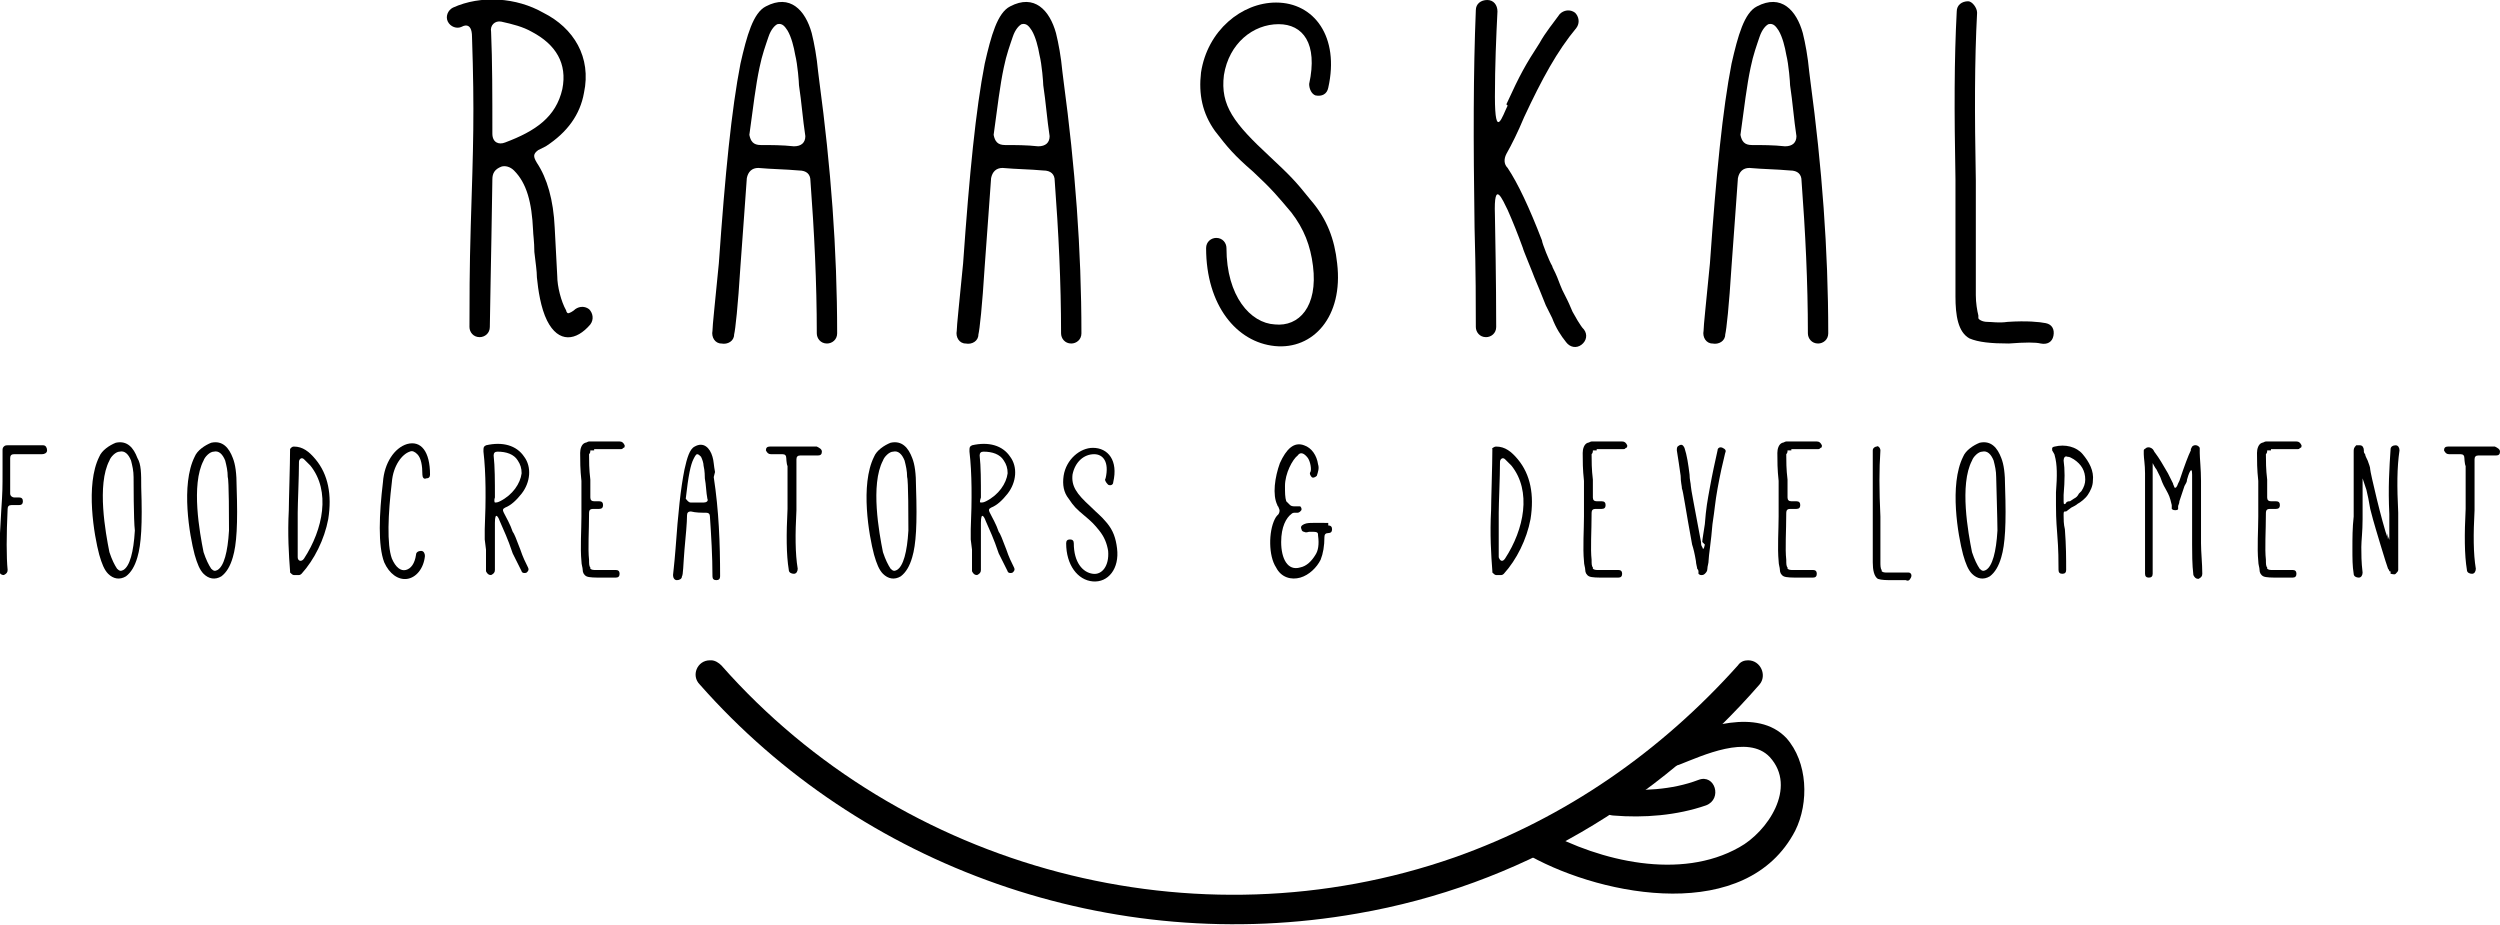 <?xml version="1.0" encoding="utf-8"?>
<!-- Generator: Adobe Illustrator 27.8.0, SVG Export Plug-In . SVG Version: 6.00 Build 0)  -->
<svg version="1.1" id="Laag_1" xmlns="http://www.w3.org/2000/svg" xmlns:xlink="http://www.w3.org/1999/xlink" x="0px" y="0px"
	 viewBox="0 0 196.5 72.7" style="enable-background:new 0 0 196.5 72.7;" xml:space="preserve">
<g>
	<g>
		<path d="M120.3,67.3c5.8,3.2,17,5.3,20.8-2c1.1-2.2,1-5.4-0.7-7.3c-2.3-2.4-6.5-0.8-9,0.1c-1.3,0.5-0.7,2.5,0.6,2
			c1.8-0.7,5.4-2.4,7.1-0.6c2.2,2.4-0.2,5.9-2.4,7.1c-4.6,2.6-10.9,1.1-15.3-1.3C120.1,64.8,119.1,66.7,120.3,67.3L120.3,67.3z"/>
	</g>
	<g>
		<path d="M126.8,64.1c2.4,0.2,5,0,7.3-0.8c1.3-0.5,0.7-2.5-0.6-2c-2.1,0.8-4.5,0.9-6.7,0.7C125.4,61.9,125.4,64,126.8,64.1
			L126.8,64.1z"/>
	</g>
	<path d="M114.3,67.4c-20.3,7.1-43.4,1-57.6-15.1c-0.2-0.2-0.5-0.4-0.8-0.4h-0.1c-1,0-1.5,1.2-0.8,1.9c12.7,14.4,32.4,21.4,51.7,18
		c12.7-2.2,23.6-8.8,31.6-18c0.6-0.7,0.1-1.9-0.9-1.9l0,0c-0.3,0-0.6,0.1-0.8,0.4C130.6,59,123.1,64.3,114.3,67.4z"/>
</g>
<g>
	<path d="M43.7,19.8l0.1,1.9c0,0.8,0.3,2,0.7,2.7c0,0.1,0.1,0.2,0.1,0.2c0.1,0.1,0.5-0.2,0.5-0.2c0.3-0.3,0.8-0.4,1.2-0.1
		c0.3,0.3,0.4,0.8,0.1,1.2c-1.1,1.3-2.5,1.5-3.4-0.3c-0.5-1-0.7-2.4-0.8-3.4c0-0.5-0.1-1.1-0.2-2c0-0.8-0.1-1.4-0.1-1.7
		c-0.1-2.2-0.5-3.7-1.5-4.7c-0.3-0.3-0.7-0.4-1-0.3c-0.5,0.2-0.7,0.5-0.7,1c-0.1,6.8-0.2,10.7-0.2,11.6c0,0.5-0.4,0.8-0.8,0.8
		c-0.5,0-0.8-0.4-0.8-0.8c0-1.9,0-4.6,0.1-7.9c0.2-6.4,0.3-8.9,0.1-14.9c0-1.3-0.8-0.8-0.8-0.8c-0.4,0.2-0.9,0-1.1-0.4
		c-0.2-0.4,0-0.9,0.4-1.1c2.2-1,5-0.8,7.1,0.4c2.4,1.2,3.8,3.5,3.2,6.3c-0.3,1.7-1.3,3.1-3,4.2c-0.2,0.1-0.4,0.2-0.6,0.3
		c-0.4,0.3-0.4,0.5-0.1,1c0.8,1.2,1.3,2.9,1.4,5.1L43.7,19.8z M39.7,11.2c2.4-0.9,4-2,4.5-4.2c0.4-2-0.5-3.5-2.4-4.5
		c-0.7-0.4-1.5-0.6-2.4-0.8c-0.5-0.1-0.9,0.3-0.8,0.8c0.1,2.3,0.1,5,0.1,8C38.7,11.2,39.2,11.4,39.7,11.2z"/>
	<path d="M64.4,6.4c0.9,6.7,1.4,13.2,1.4,19.8c0,0.5-0.4,0.8-0.8,0.8c-0.5,0-0.8-0.4-0.8-0.8c0-4-0.2-8-0.5-12
		c0-0.5-0.3-0.8-0.9-0.8c-1.1-0.1-2.1-0.1-3.2-0.2c-0.5,0-0.8,0.3-0.9,0.8c-0.1,1.6-0.3,4-0.5,6.9c-0.2,3.2-0.4,5-0.5,5.4
		c0,0.5-0.5,0.8-1,0.7c-0.5,0-0.8-0.5-0.7-1c0-0.4,0.2-2.2,0.5-5.3c0.5-7.1,1-12.1,1.7-15.7c0.5-2.2,1-4,2-4.5
		c1.9-1,3.1,0.3,3.6,2.1c0.2,0.8,0.4,1.9,0.5,3L64.4,6.4z M59.8,11.4c0.8,0,1.7,0,2.6,0.1c0.6,0,0.9-0.3,0.9-0.8
		c-0.2-1.3-0.3-2.7-0.5-4c0-0.2-0.1-1.6-0.3-2.4c-0.1-0.6-0.3-1.4-0.6-1.9c-0.2-0.3-0.4-0.6-0.8-0.5c-0.2,0.1-0.5,0.4-0.7,1
		c-0.2,0.6-0.5,1.4-0.7,2.4c-0.3,1.4-0.5,3.1-0.8,5.3C59,11.1,59.2,11.4,59.8,11.4z"/>
	<path d="M83.6,6.4c0.9,6.7,1.4,13.2,1.4,19.8c0,0.5-0.4,0.8-0.8,0.8c-0.5,0-0.8-0.4-0.8-0.8c0-4-0.2-8-0.5-12
		c0-0.5-0.3-0.8-0.9-0.8c-1.1-0.1-2.1-0.1-3.2-0.2c-0.5,0-0.8,0.3-0.9,0.8c-0.1,1.6-0.3,4-0.5,6.9c-0.2,3.2-0.4,5-0.5,5.4
		c0,0.5-0.5,0.8-1,0.7c-0.5,0-0.8-0.5-0.7-1c0-0.4,0.2-2.2,0.5-5.3c0.5-7.1,1-12.1,1.7-15.7c0.5-2.2,1-4,2-4.5
		c1.9-1,3.1,0.3,3.6,2.1c0.2,0.8,0.4,1.9,0.5,3L83.6,6.4z M79,11.4c0.8,0,1.7,0,2.6,0.1c0.6,0,0.9-0.3,0.9-0.8
		c-0.2-1.3-0.3-2.7-0.5-4c0-0.2-0.1-1.6-0.3-2.4c-0.1-0.6-0.3-1.4-0.6-1.9c-0.2-0.3-0.4-0.6-0.8-0.5c-0.2,0.1-0.5,0.4-0.7,1
		c-0.2,0.6-0.5,1.4-0.7,2.4c-0.3,1.4-0.5,3.1-0.8,5.3C78.2,11.1,78.4,11.4,79,11.4z"/>
	<path d="M102.9,6.6c0.7-3.2-0.5-4.7-2.4-4.7c-2,0-3.9,1.5-4.3,4c-0.3,2.4,0.8,3.8,3.6,6.4c1.6,1.5,2,1.9,3.2,3.4
		c1.3,1.5,1.9,3.1,2.1,5c0.5,4.2-1.9,6.8-4.9,6.5c-3-0.3-5.4-3.2-5.4-7.7c0-0.5,0.4-0.8,0.8-0.8c0.5,0,0.8,0.4,0.8,0.8
		c0,3.8,1.9,5.9,3.8,6c1.9,0.2,3.4-1.4,3-4.6c-0.2-1.6-0.7-2.9-1.7-4.2c-1.1-1.3-1.5-1.8-3-3.2c-1.5-1.3-2-1.9-3-3.2
		c-1-1.4-1.3-2.9-1.1-4.6c0.5-3.3,3.2-5.5,5.9-5.5c3,0,5,2.7,4.1,6.7c-0.1,0.5-0.5,0.7-1,0.6C103.1,7.4,102.9,7,102.9,6.6z"/>
	<path d="M118.4,8.2c1.1-2.4,1.5-3.1,2.6-4.8c0.5-0.9,1.1-1.6,1.6-2.3c0.3-0.3,0.8-0.4,1.2-0.1c0.3,0.3,0.4,0.8,0.1,1.2
		c-1.5,1.8-2.7,4-4.1,7c-0.5,1.2-1,2.2-1.4,2.9c-0.2,0.4-0.2,0.8,0.1,1.1c0.8,1.2,1.7,3.1,2.7,5.7c0,0.2,0.6,1.7,0.8,2
		c0,0.1,0.2,0.4,0.4,0.9c0.2,0.5,0.3,0.8,0.4,1l0.4,0.8c0.2,0.4,0.3,0.7,0.4,0.9l0.4,0.7c0.2,0.3,0.3,0.5,0.5,0.7
		c0.3,0.4,0.2,0.9-0.2,1.2c-0.4,0.3-0.9,0.2-1.2-0.2c-0.4-0.5-0.8-1.1-1.1-1.9l-0.5-1c-0.2-0.5-0.8-2-0.9-2.2
		c-0.1-0.3-0.9-2.2-0.9-2.3c-0.4-1.1-0.8-2.1-1.2-3c-0.4-0.8-1.1-2.5-1,0.4c0.1,5.2,0.1,8.1,0.1,8.8c0,0.5-0.4,0.8-0.8,0.8
		c-0.5,0-0.8-0.4-0.8-0.8c0-1.7,0-4.3-0.1-7.8c-0.1-6.9-0.1-12.2,0.1-17.1c0-0.5,0.4-0.8,0.9-0.8c0.5,0,0.8,0.4,0.8,0.9
		c-0.1,2-0.2,4.3-0.2,6.7c0,3.5,0.6,1.5,1,0.7L118.4,8.2z"/>
	<path d="M142.3,6.4c0.9,6.7,1.4,13.2,1.4,19.8c0,0.5-0.4,0.8-0.8,0.8c-0.5,0-0.8-0.4-0.8-0.8c0-4-0.2-8-0.5-12
		c0-0.5-0.3-0.8-0.9-0.8c-1.1-0.1-2.1-0.1-3.2-0.2c-0.5,0-0.8,0.3-0.9,0.8c-0.1,1.6-0.3,4-0.5,6.9c-0.2,3.2-0.4,5-0.5,5.4
		c0,0.5-0.5,0.8-1,0.7c-0.5,0-0.8-0.5-0.7-1c0-0.4,0.2-2.2,0.5-5.3c0.5-7.1,1-12.1,1.7-15.7c0.5-2.2,1-4,2-4.5
		c1.9-1,3.1,0.3,3.6,2.1c0.2,0.8,0.4,1.9,0.5,3L142.3,6.4z M137.7,11.4c0.8,0,1.7,0,2.6,0.1c0.6,0,0.9-0.3,0.9-0.8
		c-0.2-1.3-0.3-2.7-0.5-4c0-0.2-0.1-1.6-0.3-2.4c-0.1-0.6-0.3-1.4-0.6-1.9c-0.2-0.3-0.4-0.6-0.8-0.5c-0.2,0.1-0.5,0.4-0.7,1
		c-0.2,0.6-0.5,1.4-0.7,2.4c-0.3,1.4-0.5,3.1-0.8,5.3C136.9,11.1,137.1,11.4,137.7,11.4z"/>
	<path d="M155.4,1c-0.2,3.8-0.2,7.8-0.1,13.2c0,2.7,0,4.7,0,6c0,1.7,0,2.7,0,3c0,0.6,0.1,1.2,0.2,1.6c0,0.1,0,0.1,0,0.2
		c0,0.1,0.3,0.3,0.7,0.3c0.4,0,0.9,0.1,1.6,0c1.5-0.1,2.5,0,3,0.1c0.5,0.1,0.7,0.5,0.6,1c-0.1,0.5-0.5,0.7-1,0.6
		c-0.4-0.1-1.2-0.1-2.5,0c-1.4,0-2.4-0.1-3.1-0.4c-0.9-0.5-1.1-1.8-1.1-3.3c0-0.3,0-1.3,0-3.1c0-1.3,0-3.4,0-6.1
		c-0.1-5.4-0.1-9.4,0.1-13.2c0-0.5,0.4-0.8,0.9-0.8C155,0.1,155.4,0.6,155.4,1z"/>
</g>
<g>
	<path d="M0.1,40.1c0.1-1.5,0.1-1.7,0.1-3.1c0-0.8,0-1.3,0-1.5c0,0,0-0.1,0-0.1c0-0.1,0-0.2,0.1-0.3C0.4,35,0.5,35,0.6,35
		c0.3,0,0.7,0,1.4,0c0.6,0,1.1,0,1.4,0c0.2,0,0.3,0.2,0.3,0.4c0,0.2-0.2,0.3-0.4,0.3c-0.3,0-0.7,0-1.4,0c-0.3,0-0.6,0-0.8,0
		c-0.2,0-0.3,0.1-0.3,0.3c0,0.2,0,0.5,0,0.9c0,0.7,0,1.2,0,1.5c0,0.1,0,0.3,0,0.4c0,0.2,0.2,0.3,0.3,0.3c0,0,0,0,0,0
		c0.2,0,0.3,0,0.4,0c0.2,0,0.3,0.1,0.3,0.3c0,0.2-0.1,0.3-0.3,0.3c-0.1,0-0.4,0-0.6,0c-0.2,0-0.3,0.1-0.3,0.3
		c-0.1,2.1-0.1,3.8,0,4.8c0,0.2-0.1,0.3-0.3,0.4c-0.2,0-0.3-0.1-0.4-0.3C0,44.1,0,42.7,0,41.9L0.1,40.1z"/>
	<path d="M11.1,38.3c0.1,2.9,0,4.5-0.3,5.5c-0.2,0.7-0.5,1.2-0.9,1.5c-0.5,0.3-1,0.2-1.4-0.2c-0.3-0.3-0.5-0.8-0.7-1.5
		c-0.4-1.5-1.1-5.5,0-7.7c0.2-0.5,0.8-0.9,1.3-1.1c0.9-0.2,1.4,0.4,1.7,1.2C11.1,36.5,11.1,37.2,11.1,38.3z M10.5,37.5
		c0-0.5-0.1-0.9-0.2-1.3c-0.2-0.5-0.5-0.8-0.9-0.7c-0.3,0-0.7,0.4-0.8,0.7c-1,1.9-0.3,5.7,0,7.2c0.2,0.6,0.4,1,0.6,1.3
		c0.2,0.2,0.3,0.2,0.5,0.1c0.5-0.3,0.8-1.4,0.9-3.1C10.5,40.9,10.5,37.7,10.5,37.5z"/>
	<path d="M18.6,38.3c0.1,2.9,0,4.5-0.3,5.5c-0.2,0.7-0.5,1.2-0.9,1.5c-0.5,0.3-1,0.2-1.4-0.2c-0.3-0.3-0.5-0.8-0.7-1.5
		c-0.4-1.5-1.1-5.5,0-7.7c0.2-0.5,0.8-0.9,1.3-1.1c0.9-0.2,1.4,0.4,1.7,1.2C18.5,36.5,18.6,37.2,18.6,38.3z M17.9,37.5
		c0-0.5-0.1-0.9-0.2-1.3c-0.2-0.5-0.5-0.8-0.9-0.7c-0.3,0-0.7,0.4-0.8,0.7c-1,1.9-0.3,5.7,0,7.2c0.2,0.6,0.4,1,0.6,1.3
		c0.2,0.2,0.3,0.2,0.5,0.1c0.5-0.3,0.8-1.4,0.9-3.1C18,40.9,18,37.7,17.9,37.5z"/>
	<path d="M23.1,35.1c0.7,0,1.2,0.4,1.7,1c1,1.2,1.3,2.8,1,4.7c-0.3,1.6-1.1,3.2-2.1,4.3c0,0-0.1,0.1-0.2,0.1c-0.1,0-0.4,0-0.4,0
		c-0.1,0-0.2-0.1-0.3-0.2c0,0,0,0,0-0.1c-0.1-1.3-0.2-2.9-0.1-4.8c0-0.7,0.1-3.6,0.1-4.8v0C22.8,35.3,22.9,35.1,23.1,35.1L23.1,35.1
		z M23.9,43.9c1.5-2.3,2.1-5.3,0.5-7.3c-0.2-0.2-0.4-0.4-0.5-0.5c-0.2-0.2-0.4,0-0.4,0.2c0,1.2-0.1,3.3-0.1,4c0,1.3,0,2.5,0,3.5
		C23.4,44.1,23.7,44.2,23.9,43.9z"/>
	<path d="M33.2,37.3c0-0.7-0.1-1.3-0.4-1.6c-0.2-0.2-0.4-0.3-0.6-0.2c-0.6,0.2-1.3,1.1-1.4,2.4c-0.3,2.5-0.4,4.9,0,6
		c0.3,0.7,0.7,1,1.1,0.9c0.4-0.1,0.7-0.5,0.8-1.2c0-0.2,0.2-0.3,0.4-0.3c0.2,0,0.3,0.2,0.3,0.4c-0.1,1-0.7,1.7-1.4,1.8
		c-0.7,0.1-1.4-0.4-1.8-1.3c-0.5-1.3-0.4-3.8-0.1-6.3c0.1-1.5,0.9-2.7,1.9-3c1.1-0.3,1.8,0.6,1.8,2.4c0,0.2-0.1,0.3-0.3,0.3
		C33.3,37.7,33.2,37.5,33.2,37.3z"/>
	<path d="M38.1,42.4c0-0.4,0-0.7,0-0.8c0.1-2.3,0.1-4.4-0.1-6.1c0,0,0-0.1,0-0.1c0-0.2,0-0.3,0.2-0.4c1.3-0.3,2.4,0,3,0.9
		c0.6,0.8,0.5,2-0.2,2.9c-0.4,0.5-0.8,0.9-1.3,1.1c-0.2,0.1-0.2,0.2-0.1,0.4c0.2,0.4,0.5,0.9,0.7,1.5c0.1,0.1,0.3,0.6,0.6,1.4
		c0.2,0.6,0.4,1,0.6,1.4c0.1,0.2,0,0.3-0.1,0.4c-0.2,0.1-0.4,0-0.4-0.1c-0.2-0.4-0.4-0.8-0.7-1.4c-0.4-1.2-0.7-1.8-1-2.5
		c-0.1-0.3-0.4-0.9-0.4,0.1c0,0.1,0,0.3,0,0.4c0,0.1,0,0.4,0,0.8c0,0.4,0,0.7,0,0.9c0,0.4,0,1.1,0,1.6c0,0.2-0.1,0.3-0.3,0.4
		c-0.2,0-0.3-0.1-0.4-0.3c0-0.5,0-1.3,0-1.7L38.1,42.4z M38.9,39.5L38.9,39.5c0.1,0,0.2,0,0.4-0.1c1-0.5,1.6-1.4,1.7-2.2
		c0-0.4-0.1-0.7-0.3-1c-0.3-0.5-0.9-0.7-1.6-0.7c-0.2,0-0.3,0.1-0.3,0.3c0.1,0.9,0.1,2,0.1,3.3C38.8,39.4,38.9,39.5,38.9,39.5z"/>
	<path d="M46.7,35.4c-0.2,0-0.3,0-0.3,0c0,0.1,0,0.2-0.1,0.3c0,0.5,0,1.2,0.1,2c0,0.4,0,0.7,0,0.8c0,0.1,0,0.3,0,0.6
		c0,0.2,0.1,0.3,0.3,0.3c0.2,0,0.3,0,0.4,0c0.2,0,0.3,0.1,0.3,0.3s-0.1,0.3-0.3,0.3c-0.1,0-0.3,0-0.5,0c-0.2,0-0.3,0.1-0.3,0.3
		c0,1.5-0.1,2.8,0,3.7c0,0.3,0,0.5,0.1,0.6c0,0,0,0,0,0.1c0,0,0.1,0.1,0.3,0.1c0.3,0,0.8,0,1.2,0c0.2,0,0.4,0,0.5,0
		c0.2,0,0.3,0.1,0.3,0.3s-0.1,0.3-0.3,0.3c-0.1,0-0.3,0-0.5,0c-0.3,0-0.5,0-0.6,0c-0.5,0-1,0-1.2-0.1c-0.2-0.1-0.3-0.3-0.3-0.5
		c0-0.2-0.1-0.4-0.1-0.7c-0.1-1,0-2.5,0-3.5c0-0.5,0-1,0-1.4c0-0.4,0-0.6,0-0.7c0-0.1,0-0.3,0-0.7c-0.1-0.9-0.1-1.6-0.1-2.2
		c0-0.3,0.1-0.7,0.4-0.8c0.1,0,0.2-0.1,0.3-0.1h1.1c0.8,0,1.2,0,1.3,0c0.2,0,0.3,0.1,0.4,0.3c0,0.1,0,0.2-0.1,0.2
		c-0.1,0.1-0.1,0.1-0.2,0.1c-0.1,0-0.5,0-1.4,0H46.7L46.7,35.4z"/>
	<path d="M56.1,37.5c0.4,2.6,0.5,5.2,0.5,7.8c0,0.2-0.1,0.3-0.3,0.3c-0.2,0-0.3-0.1-0.3-0.3c0-1.6-0.1-3.2-0.2-4.7
		c0-0.2-0.1-0.3-0.3-0.3c-0.4,0-0.8,0-1.2-0.1c-0.2,0-0.3,0.1-0.3,0.3c0,0.6-0.1,1.6-0.2,2.7c-0.1,1.2-0.1,2-0.2,2.1
		c0,0.2-0.2,0.3-0.4,0.3s-0.3-0.2-0.3-0.4c0-0.1,0.1-0.8,0.2-2.1c0.2-2.8,0.4-4.7,0.7-6.2c0.2-0.9,0.4-1.6,0.8-1.8
		c0.7-0.4,1.2,0.1,1.4,0.8c0.1,0.3,0.1,0.7,0.2,1.2L56.1,37.5z M54.3,39.5c0.3,0,0.7,0,1,0c0.2,0,0.4-0.1,0.3-0.3
		c-0.1-0.5-0.1-1.1-0.2-1.6c0-0.1,0-0.6-0.1-1c0-0.2-0.1-0.5-0.2-0.7c-0.1-0.1-0.2-0.2-0.3-0.2c-0.1,0-0.2,0.2-0.3,0.4
		c-0.1,0.2-0.2,0.5-0.3,1c-0.1,0.5-0.2,1.2-0.3,2.1C54,39.3,54.1,39.5,54.3,39.5z"/>
	<path d="M64.6,35.5c0,0.2-0.1,0.3-0.3,0.3c-0.3,0-0.8,0-1.4,0c-0.2,0-0.3,0.1-0.3,0.3c0,0.4,0,0.7,0,1.2c0,0.3,0,0.6,0,0.7
		c0,0.4,0,1.1,0,2.1c-0.1,1.9-0.1,3.4,0.1,4.6c0,0.2-0.1,0.4-0.3,0.4c-0.2,0-0.4-0.1-0.4-0.3c-0.2-1.2-0.2-2.8-0.1-4.8
		c0-1,0-1.7,0-2.1c0-0.1,0-0.4,0-0.7c0-0.3,0-0.5,0-0.7c0,0.4-0.1-0.3-0.1-0.5c0-0.2-0.1-0.3-0.3-0.3c-0.3,0-0.6,0-0.9,0
		c-0.2,0-0.3-0.1-0.4-0.3c0-0.2,0.1-0.3,0.3-0.3c0.4,0,1.1,0,1.9,0c0.8,0,1.4,0,1.8,0C64.4,35.2,64.6,35.3,64.6,35.5z"/>
	<path d="M72,38.3c0.1,2.9,0,4.5-0.3,5.5c-0.2,0.7-0.5,1.2-0.9,1.5c-0.5,0.3-1,0.2-1.4-0.2c-0.3-0.3-0.5-0.8-0.7-1.5
		c-0.4-1.5-1.1-5.5,0-7.7c0.2-0.5,0.8-0.9,1.3-1.1c0.9-0.2,1.4,0.4,1.7,1.2C71.9,36.5,72,37.2,72,38.3z M71.3,37.5
		c0-0.5-0.1-0.9-0.2-1.3c-0.2-0.5-0.5-0.8-0.9-0.7c-0.3,0-0.7,0.4-0.8,0.7c-1,1.9-0.3,5.7,0,7.2c0.2,0.6,0.4,1,0.6,1.3
		c0.2,0.2,0.3,0.2,0.5,0.1c0.5-0.3,0.8-1.4,0.9-3.1C71.4,40.9,71.4,37.7,71.3,37.5z"/>
	<path d="M76.3,42.4c0-0.4,0-0.7,0-0.8c0.1-2.3,0.1-4.4-0.1-6.1c0,0,0-0.1,0-0.1c0-0.2,0-0.3,0.2-0.4c1.3-0.3,2.4,0,3,0.9
		c0.6,0.8,0.5,2-0.2,2.9c-0.4,0.5-0.8,0.9-1.3,1.1c-0.2,0.1-0.2,0.2-0.1,0.4c0.2,0.4,0.5,0.9,0.7,1.5c0.1,0.1,0.3,0.6,0.6,1.4
		c0.2,0.6,0.4,1,0.6,1.4c0.1,0.2,0,0.3-0.1,0.4c-0.2,0.1-0.4,0-0.4-0.1c-0.2-0.4-0.4-0.8-0.7-1.4c-0.4-1.2-0.7-1.8-1-2.5
		c-0.1-0.3-0.4-0.9-0.4,0.1c0,0.1,0,0.3,0,0.4c0,0.1,0,0.4,0,0.8c0,0.4,0,0.7,0,0.9c0,0.4,0,1.1,0,1.6c0,0.2-0.1,0.3-0.3,0.4
		c-0.2,0-0.3-0.1-0.4-0.3c0-0.5,0-1.3,0-1.7L76.3,42.4z M77.1,39.5L77.1,39.5c0.1,0,0.2,0,0.4-0.1c1-0.5,1.6-1.4,1.7-2.2
		c0-0.4-0.1-0.7-0.3-1c-0.3-0.5-0.9-0.7-1.6-0.7c-0.2,0-0.3,0.1-0.3,0.3c0.1,0.9,0.1,2,0.1,3.3C77,39.4,77,39.5,77.1,39.5z"/>
	<path d="M86.9,37.6c0.3-1.3-0.2-1.9-0.9-1.9c-0.8,0-1.5,0.6-1.7,1.6c-0.1,0.9,0.3,1.5,1.4,2.5c0.6,0.6,0.8,0.7,1.3,1.3
		c0.5,0.6,0.7,1.2,0.8,2c0.2,1.6-0.7,2.7-1.9,2.6c-1.2-0.1-2.1-1.3-2.1-3c0-0.2,0.1-0.3,0.3-0.3c0.2,0,0.3,0.1,0.3,0.3
		c0,1.5,0.7,2.3,1.5,2.4c0.7,0.1,1.3-0.6,1.2-1.8c-0.1-0.6-0.3-1.1-0.7-1.6c-0.4-0.5-0.6-0.7-1.2-1.2c-0.6-0.5-0.8-0.7-1.2-1.3
		c-0.4-0.5-0.5-1.1-0.4-1.8c0.2-1.3,1.3-2.2,2.3-2.2c1.2,0,2,1,1.6,2.7c0,0.2-0.2,0.3-0.4,0.2C86.9,37.9,86.8,37.7,86.9,37.6z"/>
	<path d="M104.4,41.3c0.2,0,0.3,0.1,0.3,0.3c0,0.2-0.1,0.3-0.3,0.3h0c-0.2,0-0.3,0.1-0.3,0.3c0,0.7-0.1,1.3-0.3,1.8
		c-0.3,0.6-0.9,1.2-1.6,1.4c-0.7,0.2-1.5,0-1.9-0.8c-0.6-0.9-0.6-2.8-0.1-3.8c0.1-0.2,0.2-0.3,0.3-0.4c0.1-0.2,0.1-0.3,0-0.5
		c0-0.1-0.1-0.1-0.1-0.2c-0.4-0.8-0.2-2.2,0.2-3.3c0.5-1.1,1.1-1.7,1.9-1.4c0.6,0.2,1,0.8,1.1,1.5c0.1,0.3,0,0.6-0.1,0.9
		c-0.1,0.1-0.3,0.2-0.4,0.1c-0.1-0.1-0.2-0.3-0.1-0.4c0.1-0.2,0-0.8-0.2-1.1c-0.3-0.4-0.6-0.5-0.8-0.2c-0.4,0.3-1,1.4-1,2.4
		c0,0.5,0,0.9,0.1,1.2c0.1,0.1,0.2,0.2,0.3,0.3c0.1,0.1,0.3,0.1,0.4,0.1c0,0,0,0,0.1,0c0.1,0,0.2,0,0.2,0c0,0,0,0,0.1,0
		c0,0,0.1,0.1,0.1,0.2c0,0.1,0,0.1-0.1,0.2c0,0-0.1,0.1-0.2,0.1c0,0,0,0-0.1,0h0c0,0-0.1,0-0.1,0c-0.1,0-0.2,0-0.3,0.1
		c-0.4,0.3-0.8,1-0.8,2.2c0,1.3,0.5,2.3,1.5,2c0.5-0.1,0.9-0.5,1.2-1c0.2-0.3,0.3-0.8,0.2-1.5c0-0.2,0-0.3-0.4-0.3
		c-0.1,0-0.2,0-0.3,0c-0.1,0-0.2,0.1-0.4,0c-0.1,0-0.2-0.1-0.2-0.2c-0.1-0.2,0-0.3,0.2-0.4c0.2-0.1,0.5-0.1,0.7-0.1
		c0.2,0,0.5,0,0.7,0H104.4z"/>
	<path d="M117.6,35.1c0.7,0,1.2,0.4,1.7,1c1,1.2,1.3,2.8,1,4.7c-0.3,1.6-1.1,3.2-2.1,4.3c0,0-0.1,0.1-0.2,0.1c-0.1,0-0.4,0-0.4,0
		c-0.1,0-0.2-0.1-0.3-0.2c0,0,0,0,0-0.1c-0.1-1.3-0.2-2.9-0.1-4.8c0-0.7,0.1-3.6,0.1-4.8v0C117.2,35.3,117.4,35.1,117.6,35.1
		L117.6,35.1z M118.3,43.9c1.5-2.3,2.1-5.3,0.5-7.3c-0.2-0.2-0.4-0.4-0.5-0.5c-0.2-0.2-0.4,0-0.4,0.2c0,1.2-0.1,3.3-0.1,4
		c0,1.3,0,2.5,0,3.5C117.9,44.1,118.1,44.2,118.3,43.9z"/>
	<path d="M125.5,35.4c-0.2,0-0.3,0-0.3,0c0,0.1,0,0.2-0.1,0.3c0,0.5,0,1.2,0.1,2c0,0.4,0,0.7,0,0.8c0,0.1,0,0.3,0,0.6
		c0,0.2,0.1,0.3,0.3,0.3c0.2,0,0.3,0,0.4,0c0.2,0,0.3,0.1,0.3,0.3s-0.1,0.3-0.3,0.3c-0.1,0-0.3,0-0.5,0c-0.2,0-0.3,0.1-0.3,0.3
		c0,1.5-0.1,2.8,0,3.7c0,0.3,0,0.5,0.1,0.6c0,0,0,0,0,0.1c0,0,0.1,0.1,0.3,0.1c0.3,0,0.8,0,1.2,0c0.2,0,0.4,0,0.5,0
		c0.2,0,0.3,0.1,0.3,0.3s-0.1,0.3-0.3,0.3c-0.1,0-0.3,0-0.5,0c-0.3,0-0.5,0-0.6,0c-0.5,0-1,0-1.2-0.1c-0.2-0.1-0.3-0.3-0.3-0.5
		c0-0.2-0.1-0.4-0.1-0.7c-0.1-1,0-2.5,0-3.5c0-0.5,0-1,0-1.4c0-0.4,0-0.6,0-0.7c0-0.1,0-0.3,0-0.7c-0.1-0.9-0.1-1.6-0.1-2.2
		c0-0.3,0.1-0.7,0.4-0.8c0.1,0,0.2-0.1,0.3-0.1h1.1c0.8,0,1.2,0,1.3,0c0.2,0,0.3,0.1,0.4,0.3c0,0.1,0,0.2-0.1,0.2
		c-0.1,0.1-0.1,0.1-0.2,0.1c-0.1,0-0.5,0-1.4,0H125.5L125.5,35.4z"/>
	<path d="M133.8,42.6c0-0.2,0.1-0.7,0.2-1.4c0.1-1.3,0.2-1.8,0.4-2.9c0.2-1.1,0.4-2,0.6-2.9c0-0.2,0.2-0.3,0.4-0.2
		c0.2,0.1,0.3,0.2,0.2,0.4c-0.2,0.8-0.4,1.7-0.6,2.8c-0.2,1.1-0.2,1.5-0.4,2.8c-0.1,1.3-0.3,2.5-0.3,2.8s-0.1,0.5-0.1,0.7
		c0,0.2-0.1,0.3-0.2,0.4c-0.1,0.1-0.2,0.1-0.3,0.1c-0.1,0-0.2-0.1-0.2-0.1l0-0.1c0,0,0,0,0-0.1c0,0,0-0.1-0.1-0.2
		c0-0.1-0.1-0.4-0.1-0.6c-0.1-0.6-0.2-1-0.3-1.3c-0.5-2.7-0.7-4.2-0.8-4.4c0-0.2-0.1-0.5-0.1-1c-0.1-0.8-0.2-1.3-0.3-2
		c0-0.2,0-0.3,0.2-0.4s0.3,0,0.4,0.2c0.2,0.6,0.3,1.3,0.4,2.1c0,0.4,0.1,0.7,0.1,0.9c0,0.2,0.3,1.7,0.8,4.4c0,0.1,0,0.3,0.1,0.4
		c0.1,0.4,0.2-0.2,0.2-0.2L133.8,42.6z"/>
	<path d="M140.8,35.4c-0.2,0-0.3,0-0.3,0c0,0.1,0,0.2-0.1,0.3c0,0.5,0,1.2,0.1,2c0,0.4,0,0.7,0,0.8c0,0.1,0,0.3,0,0.6
		c0,0.2,0.1,0.3,0.3,0.3c0.2,0,0.3,0,0.4,0c0.2,0,0.3,0.1,0.3,0.3s-0.1,0.3-0.3,0.3c-0.1,0-0.3,0-0.5,0c-0.2,0-0.3,0.1-0.3,0.3
		c0,1.5-0.1,2.8,0,3.7c0,0.3,0,0.5,0.1,0.6c0,0,0,0,0,0.1c0,0,0.1,0.1,0.3,0.1c0.3,0,0.8,0,1.2,0c0.2,0,0.4,0,0.5,0
		c0.2,0,0.3,0.1,0.3,0.3s-0.1,0.3-0.3,0.3c-0.1,0-0.3,0-0.5,0c-0.3,0-0.5,0-0.6,0c-0.5,0-1,0-1.2-0.1c-0.2-0.1-0.3-0.3-0.3-0.5
		c0-0.2-0.1-0.4-0.1-0.7c-0.1-1,0-2.5,0-3.5c0-0.5,0-1,0-1.4c0-0.4,0-0.6,0-0.7c0-0.1,0-0.3,0-0.7c-0.1-0.9-0.1-1.6-0.1-2.2
		c0-0.3,0.1-0.7,0.4-0.8c0.1,0,0.2-0.1,0.3-0.1h1.1c0.8,0,1.2,0,1.3,0c0.2,0,0.3,0.1,0.4,0.3c0,0.1,0,0.2-0.1,0.2
		c-0.1,0.1-0.1,0.1-0.2,0.1c-0.1,0-0.5,0-1.4,0H140.8L140.8,35.4z"/>
	<path d="M147.8,35.4c-0.1,1.5-0.1,3.1,0,5.2c0,1,0,1.8,0,2.4c0,0.7,0,1.1,0,1.2c0,0.2,0,0.5,0.1,0.6c0,0,0,0,0,0.1
		c0,0,0.1,0.1,0.3,0.1s0.4,0,0.6,0c0.6,0,1,0,1.2,0c0.2,0,0.3,0.2,0.2,0.4s-0.2,0.3-0.4,0.2c-0.1,0-0.5,0-1,0c-0.5,0-0.9,0-1.2-0.1
		c-0.3-0.2-0.4-0.7-0.4-1.3c0-0.1,0-0.5,0-1.2c0-0.5,0-1.3,0-2.4c0-2.1,0-3.7,0-5.2c0-0.2,0.2-0.3,0.3-0.3
		C147.6,35,147.8,35.2,147.8,35.4z"/>
	<path d="M157.6,38.3c0.1,2.9,0,4.5-0.3,5.5c-0.2,0.7-0.5,1.2-0.9,1.5c-0.5,0.3-1,0.2-1.4-0.2c-0.3-0.3-0.5-0.8-0.7-1.5
		c-0.4-1.5-1.1-5.5,0-7.7c0.2-0.5,0.8-0.9,1.3-1.1c0.9-0.2,1.4,0.4,1.7,1.2C157.5,36.5,157.6,37.2,157.6,38.3z M156.9,37.5
		c0-0.5-0.1-0.9-0.2-1.3c-0.2-0.5-0.5-0.8-0.9-0.7c-0.3,0-0.7,0.4-0.8,0.7c-1,1.9-0.3,5.7,0,7.2c0.2,0.6,0.4,1,0.6,1.3
		c0.2,0.2,0.3,0.2,0.5,0.1c0.5-0.3,0.8-1.4,0.9-3.1C157,40.9,156.9,37.7,156.9,37.5z"/>
	<path d="M162.4,40.2c0,0-0.1,0-0.1,0c-0.1,0-0.1,0.1-0.1,0.3c0,0.3,0,0.7,0.1,1.1c0.1,1.3,0.1,2.3,0.1,3.2c0,0.2-0.1,0.3-0.3,0.3
		c-0.2,0-0.3-0.1-0.3-0.3c0-0.6,0-1.6-0.1-2.8s-0.1-1.9-0.1-2.3c0-0.2,0-0.6,0-1c0.1-1.3,0.1-2.2-0.1-2.9c0-0.1-0.1-0.2-0.2-0.4
		c0-0.1,0-0.2,0-0.2s0.1-0.1,0.2-0.1c0.8-0.2,1.7,0,2.2,0.6c0.5,0.6,0.9,1.3,0.8,2.1c0,0.4-0.2,0.8-0.4,1.1
		c-0.2,0.3-0.6,0.6-0.8,0.7c-0.1,0.1-0.3,0.2-0.5,0.3L162.4,40.2z M163,39.2c0.2-0.1,0.3-0.2,0.4-0.4c0.1-0.1,0.1-0.1,0.2-0.2
		c0.2-0.3,0.3-0.6,0.3-0.9c0-0.7-0.3-1.2-0.9-1.6c-0.2-0.1-0.3-0.2-0.5-0.2c-0.2-0.1-0.3,0.1-0.3,0.3c0.1,0.7,0.1,1.5,0,2.7
		c0,0.1,0,0.3,0,0.4c0,0.2,0,0.4,0.1,0.3c0,0,0.1,0,0.1-0.1c0.1-0.1,0.2-0.1,0.3-0.1L163,39.2z"/>
	<path d="M168.5,35.6c0-0.1,0-0.1,0-0.2c0-0.1,0.1-0.1,0.2-0.2c0.2-0.1,0.4,0,0.5,0.1c0,0,0,0,0,0.1c0,0,0,0,0-0.1
		c0.1,0.1,0.1,0.2,0.2,0.3c0.3,0.4,0.6,0.9,1,1.6l0.4,0.8c0,0.1,0.1,0.2,0.1,0.3c0.1,0.1,0.2,0,0.3-0.3l0.1-0.2
		c0.4-1.2,0.7-2,0.9-2.4l0,0c0,0,0,0,0-0.1c0,0,0.1-0.2,0.1-0.2c0,0,0,0,0,0c0.2-0.2,0.5-0.1,0.6,0.1c0,0,0,0.1,0,0.1
		c0,0.1,0,0.2,0,0.3c0,0.4,0.1,1.3,0.1,2.2v2.5c0,0.5,0,1.8,0,2.4c0,0.7,0.1,1.6,0.1,2.4c0,0.2-0.1,0.3-0.3,0.4
		c-0.2,0-0.3-0.1-0.4-0.3c-0.1-0.8-0.1-1.8-0.1-2.4c0-0.6,0-2,0-2.5V38c0-0.2,0-0.4,0-0.7c0-0.8-0.3,0-0.4,0.4
		c0,0.2-0.1,0.3-0.2,0.5l-0.4,1.2c0,0.2-0.1,0.3-0.1,0.4c0,0,0,0,0,0.1s0,0.1,0,0.1c0,0,0,0,0,0c0,0,0,0.1-0.2,0.1
		c-0.1,0-0.2,0-0.3-0.1c0,0,0,0,0-0.1l0,0l0-0.1c0,0,0-0.1,0-0.1l-0.1-0.4c-0.1-0.4-0.3-0.7-0.4-0.9c0,0-0.2-0.3-0.4-0.9
		c-0.1-0.2-0.2-0.4-0.3-0.6c-0.1-0.1-0.3-0.5-0.3-0.5c0,0.2,0,0.5,0,0.8s0,0.6,0,0.7c0,0.8,0,2,0,3.6c0,1.6,0,2.8,0,3.6
		c0,0.2-0.1,0.3-0.3,0.3c-0.2,0-0.3-0.1-0.3-0.3c0-0.8,0-2,0-3.6c0-1.6,0-2.8,0-3.6c0-0.1,0-0.3,0-0.7c0-0.7-0.1-1.2-0.1-1.5V35.6z"
		/>
	<path d="M178.5,35.4c-0.2,0-0.3,0-0.3,0c0,0.1,0,0.2-0.1,0.3c0,0.5,0,1.2,0.1,2c0,0.4,0,0.7,0,0.8c0,0.1,0,0.3,0,0.6
		c0,0.2,0.1,0.3,0.3,0.3c0.2,0,0.3,0,0.4,0c0.2,0,0.3,0.1,0.3,0.3s-0.1,0.3-0.3,0.3c-0.1,0-0.3,0-0.5,0c-0.2,0-0.3,0.1-0.3,0.3
		c0,1.5-0.1,2.8,0,3.7c0,0.3,0,0.5,0.1,0.6c0,0,0,0,0,0.1c0,0,0.1,0.1,0.3,0.1c0.3,0,0.8,0,1.2,0c0.2,0,0.4,0,0.5,0
		c0.2,0,0.3,0.1,0.3,0.3s-0.1,0.3-0.3,0.3c-0.1,0-0.3,0-0.5,0c-0.3,0-0.5,0-0.6,0c-0.5,0-1,0-1.2-0.1c-0.2-0.1-0.3-0.3-0.3-0.5
		c0-0.2-0.1-0.4-0.1-0.7c-0.1-1,0-2.5,0-3.5c0-0.5,0-1,0-1.4c0-0.4,0-0.6,0-0.7c0-0.1,0-0.3,0-0.7c-0.1-0.9-0.1-1.6-0.1-2.2
		c0-0.3,0.1-0.7,0.4-0.8c0.1,0,0.2-0.1,0.3-0.1h1.1c0.8,0,1.2,0,1.3,0c0.2,0,0.3,0.1,0.4,0.3c0,0.1,0,0.2-0.1,0.2
		c-0.1,0.1-0.1,0.1-0.2,0.1c-0.1,0-0.5,0-1.4,0H178.5L178.5,35.4z"/>
	<path d="M187.8,42.6c0-0.4,0-1.2,0-2.2c-0.1-2.1,0-3.6,0.1-5.1c0-0.2,0.2-0.3,0.4-0.3c0.2,0,0.3,0.2,0.3,0.4
		c-0.2,1.4-0.2,2.8-0.1,4.9c0,1,0,1.8,0,2.3v1.3c0,0.3,0,0.5,0,0.7c0,0.1,0,0.2,0,0.2c0,0.1-0.1,0.2-0.2,0.3c-0.1,0.1-0.3,0-0.4,0
		c0,0,0,0,0-0.1s0-0.1-0.1-0.1c0,0,0-0.1-0.1-0.2l-0.2-0.6l-0.4-1.3c-0.2-0.7-0.5-1.6-0.8-2.8c-0.1-0.6-0.2-1.1-0.3-1.5
		c-0.1-0.3-0.3-0.9-0.3-0.9c0,0.5,0,0.8,0,1.1c0,0.4,0,1.2,0,2.1c0,1-0.1,1.7-0.1,2.2c0,0.5,0,1.2,0.1,2c0,0.2-0.1,0.4-0.3,0.4
		c-0.2,0-0.4-0.1-0.4-0.3c-0.1-0.6-0.1-1.2-0.1-2s0-1.6,0.1-2.5c0-0.9,0-1.6,0-2c0-0.2,0-0.6,0-1.1c0-0.5,0-0.8,0-1.1v-0.8
		c0,0,0,0,0,0c0,0,0,0,0-0.1c0-0.2,0-0.3,0.2-0.5c0.1,0,0.2,0,0.3,0c0.2,0,0.3,0.2,0.3,0.4c0,0,0,0.1,0,0.1c0,0,0,0,0,0
		s0,0.1,0.1,0.2c0,0.1,0.1,0.3,0.2,0.5c0.1,0.3,0.2,0.5,0.2,0.7c0,0.2,0.9,4.1,1.4,5.5l-0.1-0.5c0.1,0.3,0.3,0.8,0.3,0.7V42.6z"/>
	<path d="M196.5,35.5c0,0.2-0.1,0.3-0.3,0.3c-0.3,0-0.8,0-1.4,0c-0.2,0-0.3,0.1-0.3,0.3c0,0.4,0,0.7,0,1.2c0,0.3,0,0.6,0,0.7
		c0,0.4,0,1.1,0,2.1c-0.1,1.9-0.1,3.4,0.1,4.6c0,0.2-0.1,0.4-0.3,0.4c-0.2,0-0.4-0.1-0.4-0.3c-0.2-1.2-0.2-2.8-0.1-4.8
		c0-1,0-1.7,0-2.1c0-0.1,0-0.4,0-0.7c0-0.3,0-0.5,0-0.7c0,0.4-0.1-0.3-0.1-0.5c0-0.2-0.1-0.3-0.3-0.3c-0.3,0-0.6,0-0.9,0
		c-0.2,0-0.3-0.1-0.4-0.3c0-0.2,0.1-0.3,0.3-0.3c0.4,0,1.1,0,1.9,0c0.8,0,1.4,0,1.8,0C196.3,35.2,196.5,35.3,196.5,35.5z"/>
</g>
</svg>

